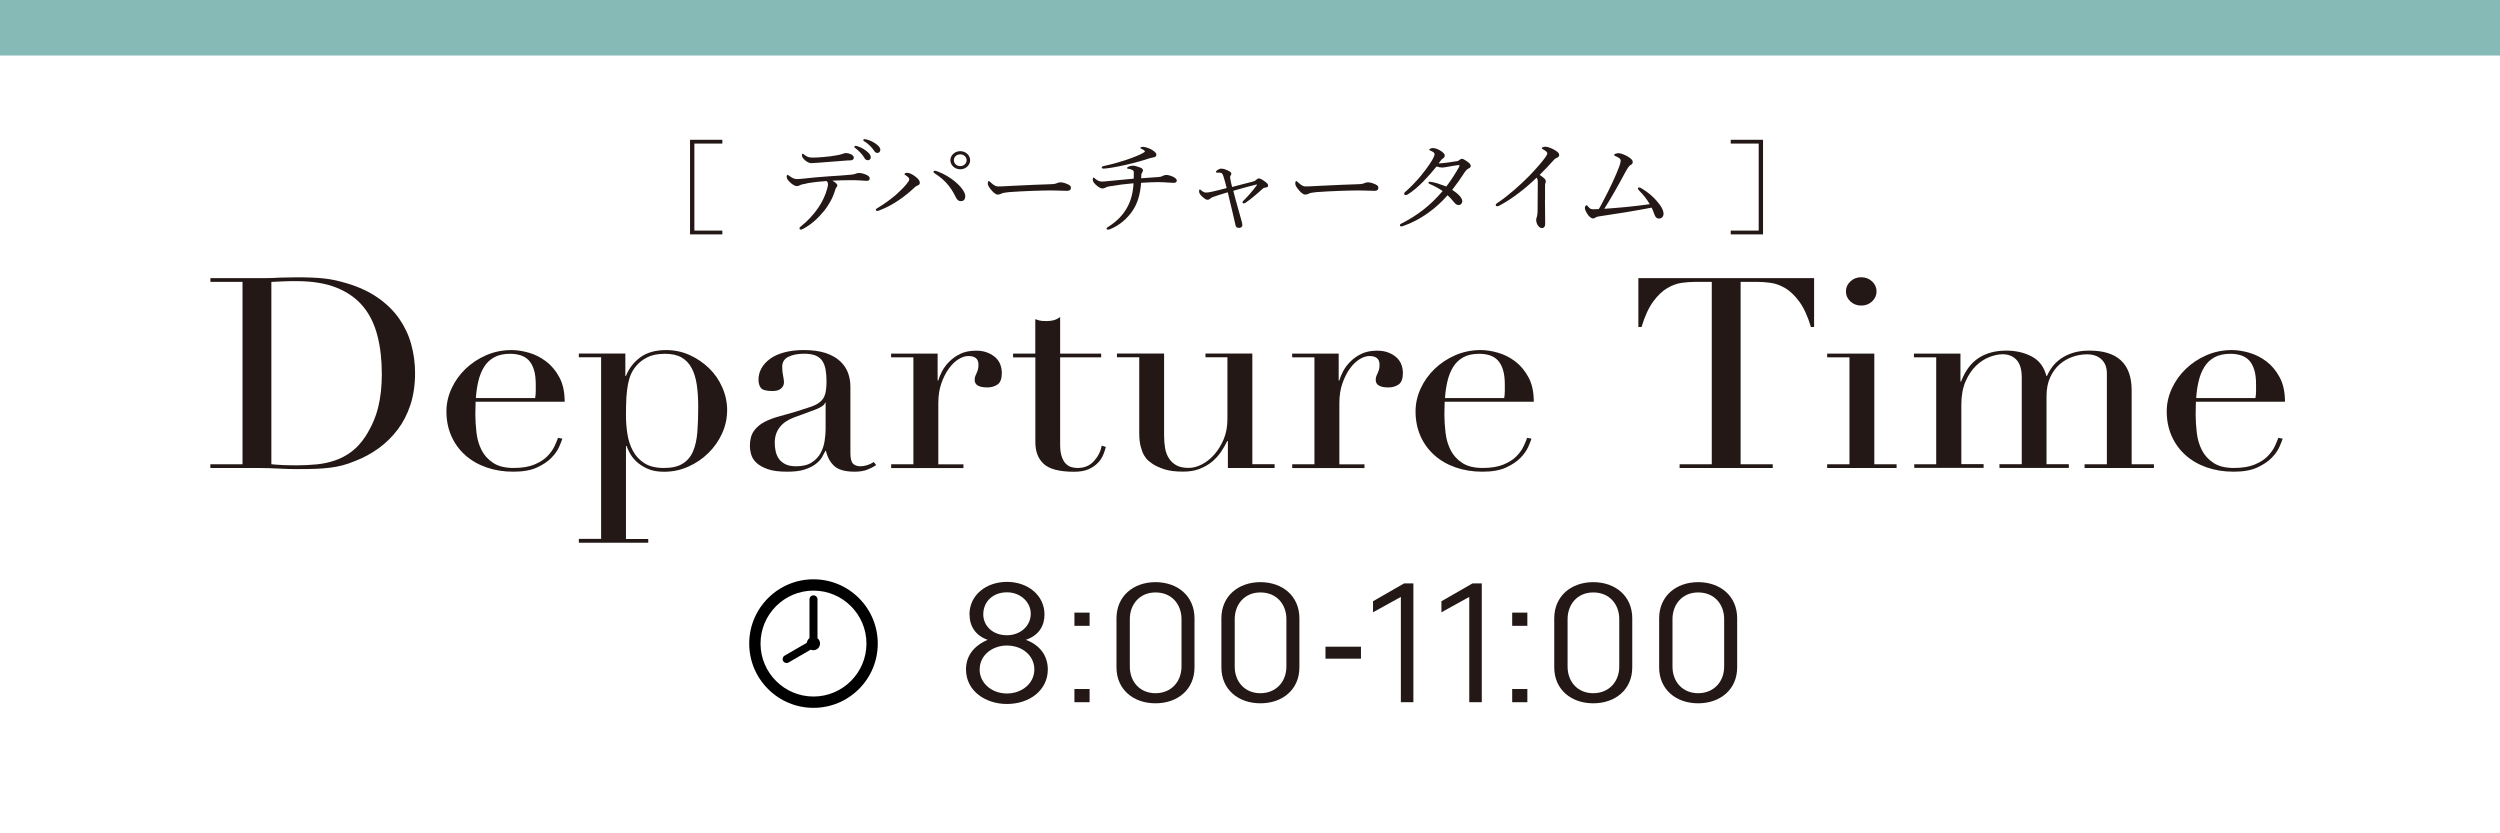 <?xml version="1.0" encoding="UTF-8"?><svg id="_レイヤー_2" xmlns="http://www.w3.org/2000/svg" width="369.15" height="123.05" viewBox="0 0 369.15 123.05"><defs><style>.cls-1{fill:#fff;}.cls-2{fill:#231815;}.cls-3{fill:#86bab6;}</style></defs><g id="_レイヤー_1-2"><g><rect class="cls-1" y="0" width="369.15" height="123.05"/><g><path class="cls-2" d="m106.66,21.2h-4.13v12.85h4.13v.56h-4.77v-13.97h4.77v.56Z"/><path class="cls-2" d="m119.18,27.08c-.62.1-.9.18-1.15.31-.11.06-.22.09-.38.09-.27,0-.64-.22-1.01-.58-.3-.27-.48-.55-.48-.78,0-.18.06-.3.14-.3.05,0,.13.06.27.16.37.28.7.46,1.07.46.29,0,.58-.03.93-.06,1.23-.13,2.27-.24,3.75-.34,1.2-.07,2.29-.15,3.41-.25.29-.03.48-.09.58-.13.14-.06.34-.12.51-.12.34,0,.88.13,1.26.35.24.13.34.3.34.47,0,.21-.16.34-.37.34-.27.01-.56-.03-1.02-.06-.61-.04-1.18-.04-1.79-.03-.69,0-1.6.03-2.34.07.4.21.74.47.74.69,0,.07-.03.15-.1.24-.08.1-.14.21-.22.44-.3,1.05-.85,2.11-1.66,3.12-.88,1.06-1.84,1.98-3.15,2.66-.11.06-.18.07-.24.07-.13,0-.22-.07-.22-.18,0-.09.05-.18.24-.32.88-.68,1.87-1.73,2.56-2.76.58-.86,1.04-1.82,1.3-2.81.08-.3.11-.46.11-.61,0-.18-.06-.37-.21-.49-1.07.07-1.97.18-2.85.32Zm6.6-4.22c.24.13.29.27.29.47,0,.18-.18.34-.5.35-.3.01-.62.01-1.04.06-1.12.09-2.48.19-3.59.28-.32.03-.91.07-1.07.07-.3,0-.56-.06-1.01-.43-.34-.3-.45-.55-.45-.77,0-.12.03-.19.1-.19s.13.04.22.13c.43.34.72.44,1.3.44.51,0,.94-.03,1.62-.09.74-.06,1.22-.13,1.84-.24.42-.07.64-.12.8-.18.21-.07.43-.16.59-.16.26,0,.58.07.9.24Zm.8-1.27c.43.12.91.34,1.39.74.38.31.61.58.61.89,0,.24-.16.44-.45.44-.21,0-.38-.13-.53-.4-.24-.44-.88-1.09-1.34-1.42-.06-.04-.11-.1-.11-.15,0-.07.06-.15.18-.15.1,0,.21.03.26.04Zm1.39-.99c.43.1.83.28,1.28.58.38.25.74.59.74.93,0,.3-.19.47-.43.47-.21,0-.34-.07-.51-.35-.29-.46-.93-1.09-1.47-1.39-.06-.03-.11-.09-.11-.15,0-.07.06-.15.16-.15.08,0,.21.03.35.06Z"/><path class="cls-2" d="m133.74,25.89c-.16-.1-.19-.13-.19-.19,0-.1.22-.18.4-.18.22,0,.53.1.93.35.48.31.94.72.94,1.11,0,.24-.13.35-.4.44-.13.04-.26.15-.43.31-.69.64-1.36,1.2-2.18,1.76-.88.61-1.86,1.15-2.87,1.54-.21.09-.32.12-.4.12-.11,0-.21-.07-.21-.19,0-.09.08-.15.24-.24.99-.59,1.87-1.24,2.64-1.88.62-.55,1.17-1.09,1.6-1.6.3-.37.45-.59.45-.78,0-.15-.14-.32-.53-.58Zm8.12,3.81c-.34,0-.54-.21-.72-.56-.43-.89-.83-1.49-1.36-2.08-.48-.53-1.04-.99-1.65-1.39-.19-.12-.29-.21-.29-.28,0-.12.1-.18.19-.18.11,0,.24.04.45.12.93.35,1.81.87,2.59,1.52.7.58,1.46,1.49,1.46,2.08,0,.5-.19.77-.67.77Zm1.39-6.04c0,.74-.66,1.34-1.46,1.34s-1.46-.61-1.46-1.34.66-1.34,1.46-1.34,1.46.61,1.46,1.34Zm-2.4,0c0,.49.42.87.94.87s.94-.38.94-.87-.42-.87-.94-.87-.94.38-.94.87Z"/><path class="cls-2" d="m147.35,28.74c-.32,0-.7-.32-1.12-.86-.21-.27-.37-.55-.37-.77,0-.19.03-.37.14-.37.08,0,.14.07.26.18.56.5.78.61,1.15.61.34,0,.95-.03,2.03-.09,2.18-.12,4.34-.19,5.7-.24.54-.01.8-.09.98-.18.13-.06.32-.1.5-.1.16,0,.38.04.66.13.75.27.85.43.85.69,0,.3-.21.44-.56.44-.61,0-1.47-.06-2.26-.06-1.42,0-4.26.09-6.35.25-.51.04-.94.13-1.1.22-.11.07-.27.13-.5.13Z"/><path class="cls-2" d="m171.19,26.12c.24-.01.38-.09.53-.16.13-.07.3-.13.53-.13s.67.12,1.02.3c.29.15.5.35.5.55s-.22.32-.45.32c-.26,0-.42-.01-.75-.04-.56-.04-1.14-.07-1.57-.07-.46,0-1.47.04-2.5.1-.14,1.7-.51,3.01-1.26,4.12-.8,1.18-1.92,2.14-3.25,2.7-.14.06-.26.1-.37.1-.13,0-.22-.06-.22-.16s.1-.18.32-.31c1.25-.8,2.06-1.67,2.67-2.73.62-1.08.91-2.27.99-3.65-1.18.1-2.32.24-3.6.46-.26.04-.4.09-.54.18-.13.07-.3.13-.46.13-.27,0-.67-.25-1.04-.61-.26-.25-.38-.5-.38-.68,0-.24.05-.32.11-.32.08,0,.11.04.22.15.35.3.66.44,1.04.44.21,0,.64-.04,1.09-.09.75-.07,2-.19,3.58-.34.02-.35.02-.64.02-.81,0-.3-.05-.38-.21-.47s-.38-.15-.61-.18c-.13-.01-.18-.04-.18-.12,0-.06.06-.12.18-.18.18-.09.48-.16.67-.16.27,0,.72.13,1.1.28.32.12.4.28.4.43,0,.12-.06.22-.14.34-.05.07-.1.18-.1.28-.02.19-.02.35-.03.53,1.09-.07,1.84-.13,2.69-.19Zm-1.18-4.05c.43.24.74.55.74.72,0,.3-.11.4-.5.46-.16.03-.32.07-.5.12-.91.31-2.14.66-3.51.97-1.46.34-2.88.56-3.3.56-.13,0-.26-.06-.26-.18,0-.09.1-.16.32-.21,1.3-.28,2.14-.53,3.17-.86,1.1-.37,2-.72,2.59-1.05.21-.12.3-.18.3-.25s-.22-.25-.51-.38c-.16-.07-.18-.09-.18-.13,0-.07.22-.16.38-.16.29,0,.83.16,1.23.38Z"/><path class="cls-2" d="m185.09,26.78c.22-.06.32-.15.43-.25.14-.13.22-.18.37-.18.18,0,.38.09.86.43.38.28.5.41.5.61s-.13.28-.4.31c-.18.01-.29.06-.42.18-.66.61-1.63,1.46-2.5,2.05-.13.07-.21.1-.29.1s-.18-.09-.18-.15c0-.07.06-.15.14-.24.66-.65,1.23-1.29,1.98-2.29.05-.06,0-.12-.08-.1-.9.21-2.3.61-3.39.92.1.4.21.78.32,1.24.3,1.11.59,2.14.88,3.15.08.28.14.5.14.69,0,.21-.21.4-.45.4-.29,0-.5-.06-.56-.38-.3-1.29-.59-2.58-.88-3.74-.1-.43-.19-.81-.27-1.14-.91.27-1.58.49-2.16.69-.27.12-.37.18-.46.27s-.21.15-.35.15c-.19,0-.35-.07-.74-.41s-.53-.59-.53-.89c0-.1.05-.22.11-.22s.1.03.18.1c.27.22.46.35.7.35.21,0,.45-.01.82-.1.7-.16,1.47-.34,2.27-.56-.16-.65-.3-1.14-.43-1.58-.08-.25-.14-.44-.24-.56-.06-.09-.19-.12-.34-.13-.13-.01-.26-.01-.4-.01-.11,0-.18-.03-.18-.1s.08-.19.27-.31.34-.18.54-.18c.29,0,.61.13.91.25.46.22.56.35.56.49,0,.1-.05.19-.1.27s-.08.13-.08.21c0,.06,0,.16.03.31.06.37.14.71.26,1.18,1.2-.31,2.29-.61,3.12-.81Z"/><path class="cls-2" d="m192.75,28.74c-.32,0-.7-.32-1.12-.86-.21-.27-.37-.55-.37-.77,0-.19.03-.37.14-.37.08,0,.14.07.26.18.56.5.78.61,1.15.61.34,0,.94-.03,2.03-.09,2.18-.12,4.34-.19,5.7-.24.54-.01.8-.09.98-.18.13-.06.32-.1.5-.1.16,0,.38.04.66.13.75.27.85.43.85.69,0,.3-.21.44-.56.44-.61,0-1.47-.06-2.26-.06-1.42,0-4.26.09-6.35.25-.51.04-.94.13-1.1.22-.11.07-.27.13-.5.13Z"/><path class="cls-2" d="m215.02,23.83c.19-.03.35-.09.5-.22.13-.12.24-.16.32-.16.18,0,.37.09.74.35.42.3.59.49.59.69s-.13.3-.34.4c-.18.09-.37.27-.58.58-.56.87-1.15,1.71-1.82,2.57,1.09.69,1.49,1.27,1.49,1.68,0,.28-.22.56-.53.56-.24,0-.42-.1-.7-.43-.32-.41-.58-.69-.94-1.02-1.7,1.95-4,3.66-6.58,4.55-.08.03-.18.06-.24.06-.11,0-.22-.07-.22-.18s.06-.18.21-.25c2.26-1.14,4.21-2.58,6.1-4.8-.59-.41-1.2-.74-1.92-1.05-.11-.04-.18-.12-.18-.16,0-.07.06-.16.16-.16.08,0,.24.01.37.04.56.1,1.2.31,2.11.66.61-.77,1.44-2.07,1.89-2.9.03-.07.05-.13.05-.18s-.02-.09-.11-.09c-.27.01-.99.15-1.57.25-.38.06-.66.12-.88.12-.26,0-.5-.06-.82-.16-.59.74-1.3,1.55-1.97,2.23-.8.8-1.46,1.39-2.32,1.92-.1.06-.18.07-.24.07-.11,0-.26-.06-.26-.19,0-.06.03-.15.13-.24.79-.69,1.59-1.51,2.32-2.38.4-.49,1.22-1.54,1.68-2.33.27-.47.37-.75.37-.9,0-.09-.03-.16-.13-.25-.16-.13-.34-.22-.51-.28-.11-.04-.14-.07-.14-.15s.26-.22.53-.22c.29,0,.67.12,1.06.35.5.3.69.55.69.75s-.08.3-.22.4c-.16.1-.24.18-.32.28-.11.15-.24.31-.37.49.8-.04,1.78-.18,2.62-.32Z"/><path class="cls-2" d="m228.13,29.6c0,1.09.03,2.48.03,3.5,0,.32-.18.58-.45.58-.29,0-.48-.19-.64-.41-.16-.25-.24-.56-.24-.81,0-.16.05-.3.08-.37.08-.21.13-.65.13-.96.02-1.24.03-2.57.03-4.12,0-.44-.03-.61-.18-.77-1.76,1.71-3.79,3.22-5.44,4.09-.16.09-.29.13-.38.13-.13,0-.21-.09-.21-.22,0-.09.08-.16.26-.28,1.54-1.03,3.39-2.66,4.72-4.02,1.06-1.11,1.97-2.16,2.42-2.82.16-.24.21-.35.21-.49,0-.12-.13-.3-.48-.49-.21-.12-.32-.18-.32-.27,0-.12.29-.21.53-.21.34,0,1.01.27,1.41.52.46.3.62.44.62.71,0,.22-.14.32-.37.43-.18.07-.29.13-.46.34-.67.75-1.3,1.43-2.06,2.16.74.5.91.69.91.95,0,.09,0,.18-.06.27-.03.06-.05.19-.05.35v2.22Z"/><path class="cls-2" d="m242.11,28.21c-.21-.22-.26-.28-.26-.37s.08-.16.18-.16c.11,0,.21.04.3.1,1.3.77,2.13,1.6,2.8,2.51.38.55.51.96.51,1.27,0,.44-.3.71-.67.71s-.53-.22-.66-.56c-.16-.38-.26-.74-.43-1.05-2.59.49-5.25.93-7.76,1.29-.27.04-.45.1-.54.18s-.21.13-.37.13c-.21,0-.56-.27-.74-.55-.21-.28-.45-.75-.45-1,0-.22.13-.4.26-.4.1,0,.13.09.24.22.27.31.4.37.8.37.22,0,.48-.01.77-.04.24-.4.4-.71.58-1.06,1.12-2.11,1.95-3.93,2.45-5.27.13-.37.19-.64.19-.8,0-.15-.08-.3-.24-.4-.16-.12-.38-.21-.58-.3-.1-.04-.14-.07-.14-.16,0-.15.42-.25.62-.25.34,0,.85.19,1.33.46.5.28.79.55.79.83s-.16.37-.34.47c-.16.09-.38.37-.69.93-1.07,1.99-2.06,3.77-3.17,5.52,2.32-.16,4.29-.34,6.71-.68-.46-.8-.96-1.4-1.49-1.93Z"/><path class="cls-2" d="m260.33,20.64v13.97h-4.77v-.56h4.13v-12.85h-4.13v-.56h4.77Z"/></g><g><path class="cls-2" d="m31.07,68.55h4.74v-26.93h-4.74v-.55h7.94c.4,0,.8,0,1.2-.02.4-.01.8-.03,1.19-.06.4,0,.8,0,1.2-.02.4-.01.8-.02,1.19-.02.85,0,1.62.01,2.28.04.67.03,1.29.07,1.88.14.58.07,1.14.16,1.66.28.53.12,1.09.27,1.69.45,1.74.53,3.24,1.23,4.5,2.11,1.27.88,2.31,1.9,3.12,3.05.81,1.16,1.41,2.42,1.79,3.78.38,1.37.58,2.8.58,4.29,0,1.73-.23,3.29-.68,4.67-.45,1.38-1.08,2.6-1.88,3.66-.8,1.06-1.73,1.98-2.8,2.76-1.07.77-2.21,1.4-3.44,1.87-.68.29-1.33.51-1.94.67-.61.16-1.24.28-1.88.35-.64.08-1.34.13-2.11.16-.77.03-1.65.04-2.65.04-.43,0-.88,0-1.37-.02-.48-.01-.97-.03-1.45-.06-.48-.03-.96-.05-1.43-.06-.47-.01-.92-.02-1.34-.02h-7.26v-.55Zm9.01,0c.48.05,1.05.09,1.69.12.64.03,1.34.04,2.11.04.97,0,1.93-.05,2.88-.14.95-.09,1.86-.29,2.73-.59.87-.3,1.68-.73,2.43-1.3.75-.56,1.43-1.31,2.03-2.22.91-1.42,1.54-2.87,1.9-4.35.36-1.48.53-3.1.53-4.86,0-2.07-.21-3.96-.64-5.65-.43-1.69-1.13-3.14-2.11-4.33-.98-1.19-2.28-2.12-3.91-2.78-1.62-.66-3.63-.98-6.02-.98-.71,0-1.36.01-1.94.04-.58.03-1.15.05-1.69.08v26.93Z"/><path class="cls-2" d="m70.23,59.33c0,.26,0,.53-.02.81s-.02.62-.02,1.04c0,.87.06,1.77.17,2.72.11.95.36,1.8.75,2.56.38.76.95,1.39,1.71,1.89.75.5,1.76.75,3.01.75s2.28-.17,3.09-.51c.81-.34,1.45-.75,1.92-1.24.47-.49.82-.98,1.05-1.48.23-.5.4-.91.51-1.22l.64.12c-.09.29-.25.7-.49,1.24-.24.54-.63,1.08-1.15,1.61-.53.54-1.24,1.01-2.13,1.42-.9.41-2.06.61-3.48.61s-2.74-.21-3.95-.63c-1.21-.42-2.26-1.02-3.14-1.81-.88-.79-1.57-1.73-2.05-2.82-.48-1.09-.73-2.3-.73-3.64,0-1.15.25-2.28.75-3.37.5-1.09,1.18-2.05,2.05-2.89.87-.84,1.88-1.52,3.05-2.03,1.17-.51,2.42-.77,3.76-.77.8,0,1.65.13,2.56.39.91.26,1.76.69,2.54,1.28.78.59,1.44,1.37,1.96,2.34.53.97.79,2.18.79,3.62h-13.15Zm8.79-.55c.06-.37.09-.71.09-1.02v-.98c0-.89-.09-1.63-.28-2.21-.19-.58-.44-1.04-.77-1.38-.33-.34-.73-.58-1.2-.73-.47-.14-.97-.22-1.52-.22-.97,0-1.76.18-2.39.53-.63.35-1.12.83-1.49,1.44-.37.6-.65,1.3-.83,2.09-.19.79-.31,1.61-.36,2.48h8.75Z"/><path class="cls-2" d="m85.47,79.57h3.29v-26.82h-3.29v-.55h6.87v3.31h.09c.43-1.1,1.13-2.01,2.11-2.74.98-.72,2.25-1.08,3.82-1.08,1.22,0,2.38.24,3.46.73,1.08.49,2.03,1.13,2.86,1.93.83.8,1.48,1.74,1.96,2.82.48,1.08.73,2.21.73,3.39s-.25,2.36-.75,3.45c-.5,1.09-1.17,2.05-2.03,2.89-.85.84-1.84,1.51-2.97,2.01-1.12.5-2.31.75-3.56.75-.97,0-1.79-.15-2.45-.45s-1.22-.66-1.64-1.06c-.43-.41-.75-.83-.98-1.26-.23-.43-.38-.78-.47-1.04h-.09v13.74h3.29v.55h-10.25v-.55Zm17.63-19.49c0-1.21-.07-2.29-.21-3.25-.14-.96-.39-1.78-.75-2.46-.36-.68-.85-1.21-1.49-1.58-.64-.37-1.46-.55-2.45-.55-1.05,0-1.92.17-2.6.51-.68.34-1.24.77-1.67,1.3-.31.37-.56.76-.75,1.18-.19.42-.33.92-.45,1.5-.11.58-.19,1.24-.24,1.99-.04.75-.06,1.63-.06,2.66,0,.87.07,1.76.21,2.68.14.92.41,1.75.81,2.5.4.75.96,1.36,1.69,1.83.73.47,1.69.71,2.88.71s2.09-.21,2.77-.63c.68-.42,1.2-1.02,1.54-1.81.34-.79.55-1.74.64-2.85.09-1.12.13-2.36.13-3.72Z"/><path class="cls-2" d="m129.39,68.66c-.37.26-.81.49-1.32.69-.51.2-1.14.3-1.88.3-1.37,0-2.36-.27-2.97-.81s-1.03-1.29-1.26-2.26h-.09c-.11.24-.27.53-.47.89-.2.35-.51.7-.92,1.02-.41.33-.96.6-1.64.83s-1.55.33-2.6.33c-1.2,0-2.15-.12-2.86-.37-.71-.25-1.27-.56-1.67-.93-.4-.37-.66-.78-.79-1.24-.13-.46-.19-.89-.19-1.28,0-.92.2-1.65.6-2.21.4-.55.92-.99,1.56-1.32.64-.33,1.35-.6,2.13-.81.78-.21,1.57-.43,2.37-.67.94-.29,1.71-.54,2.33-.75.61-.21,1.09-.47,1.43-.77.34-.3.58-.68.7-1.14.13-.46.19-1.08.19-1.87,0-.63-.04-1.19-.13-1.69-.09-.5-.24-.93-.47-1.28-.23-.35-.55-.62-.98-.81-.43-.18-1-.28-1.71-.28-.94,0-1.72.15-2.33.45-.61.3-.92.79-.92,1.48,0,.45.04.89.13,1.32.09.43.13.75.13.96,0,.37-.14.68-.43.93-.29.25-.7.37-1.24.37-.94,0-1.52-.16-1.75-.47-.23-.31-.34-.72-.34-1.22,0-.58.14-1.13.43-1.65.28-.52.7-.99,1.26-1.4.55-.41,1.25-.73,2.09-.96s1.8-.35,2.88-.35c1.31,0,2.4.15,3.29.45.88.3,1.59.71,2.13,1.22s.92,1.09,1.15,1.73c.23.64.34,1.32.34,2.03v9.8c0,.76.13,1.27.38,1.54.26.26.63.39,1.11.39.31,0,.64-.05.98-.16.34-.1.67-.26.98-.47l.34.43Zm-7.47-9.21h-.09c-.06.34-.53.68-1.41,1.02l-3.2,1.18c-.91.34-1.61.82-2.09,1.44-.48.62-.73,1.38-.73,2.3,0,.39.04.8.13,1.22.09.42.24.79.47,1.12.23.33.55.6.96.81.41.21.95.31,1.6.31.94,0,1.7-.18,2.28-.55.58-.37,1.02-.83,1.32-1.38.3-.55.5-1.15.6-1.79.1-.64.15-1.23.15-1.75v-3.94Z"/><path class="cls-2" d="m131.58,68.55h3.29v-15.79h-3.29v-.55h6.87v3.98h.09c.11-.39.3-.84.55-1.34.26-.5.61-.98,1.07-1.44.45-.46,1-.85,1.64-1.16.64-.31,1.41-.47,2.33-.47.65,0,1.22.1,1.71.3.48.2.88.45,1.2.75.31.3.54.65.68,1.04.14.39.21.79.21,1.18,0,.87-.21,1.44-.64,1.73-.43.29-.92.43-1.49.43-1.25,0-1.88-.37-1.88-1.1,0-.24.03-.43.09-.57.06-.14.12-.29.19-.43.07-.14.13-.31.19-.49.06-.18.09-.45.09-.79,0-.84-.5-1.26-1.49-1.26-.46,0-.94.16-1.45.47-.51.31-.99.77-1.43,1.38-.44.6-.81,1.33-1.11,2.19-.3.85-.45,1.83-.45,2.93v9.02h3.71v.55h-10.67v-.55Z"/><path class="cls-2" d="m149.58,52.21h3.29v-5.08c.23.08.44.14.64.2.2.05.54.08,1.02.08.43,0,.8-.05,1.11-.14.31-.09.61-.24.9-.45v5.39h6.06v.55h-6.06v12.88c0,.74.08,1.33.24,1.79.16.46.36.81.62,1.06.26.25.53.41.83.49.3.08.59.12.88.12,1,0,1.8-.33,2.41-1,.61-.67,1-1.44,1.17-2.3l.6.2c-.09.34-.21.72-.38,1.14-.17.42-.43.82-.79,1.2-.36.38-.82.7-1.39.95-.57.25-1.28.37-2.13.37-2.13,0-3.62-.38-4.46-1.14-.84-.76-1.26-1.84-1.26-3.23v-12.52h-3.29v-.55Z"/><path class="cls-2" d="m188.18,69.1h-6.87v-3.98h-.09c-.26.53-.56,1.06-.92,1.59-.36.54-.8,1.02-1.32,1.46-.53.43-1.14.79-1.84,1.06-.7.28-1.52.41-2.45.41-1.14,0-2.06-.12-2.77-.35-.71-.24-1.27-.49-1.66-.75-.2-.13-.42-.3-.66-.49-.24-.2-.46-.47-.66-.81-.2-.34-.37-.78-.51-1.32-.14-.54-.21-1.2-.21-1.99v-11.18h-3.29v-.55h6.96v12.09c0,.68.05,1.31.15,1.89.1.58.29,1.08.58,1.52s.65.77,1.11,1.02c.46.25,1.05.37,1.79.37.63,0,1.27-.17,1.94-.51.67-.34,1.28-.83,1.84-1.46.55-.63,1.02-1.38,1.39-2.26.37-.88.55-1.87.55-2.97v-9.14h-3.24v-.55h6.92v16.34h3.29v.55Z"/><path class="cls-2" d="m190.8,68.55h3.29v-15.79h-3.29v-.55h6.87v3.98h.09c.11-.39.3-.84.55-1.34.26-.5.61-.98,1.07-1.44.45-.46,1-.85,1.64-1.16.64-.31,1.41-.47,2.33-.47.65,0,1.22.1,1.71.3.48.2.88.45,1.2.75.31.3.54.65.68,1.04.14.39.21.79.21,1.18,0,.87-.21,1.44-.64,1.73-.43.29-.92.43-1.49.43-1.25,0-1.88-.37-1.88-1.1,0-.24.03-.43.09-.57.06-.14.12-.29.19-.43.07-.14.13-.31.19-.49.06-.18.09-.45.09-.79,0-.84-.5-1.26-1.49-1.26-.46,0-.94.16-1.45.47-.51.31-.99.77-1.43,1.38-.44.6-.81,1.33-1.11,2.19-.3.85-.45,1.83-.45,2.93v9.02h3.71v.55h-10.67v-.55Z"/><path class="cls-2" d="m213.32,59.33c0,.26,0,.53-.02.81-.02.28-.02.62-.02,1.04,0,.87.06,1.77.17,2.72.11.95.36,1.8.75,2.56.38.76.95,1.39,1.71,1.89.75.5,1.76.75,3.01.75s2.28-.17,3.1-.51c.81-.34,1.45-.75,1.92-1.24.47-.49.82-.98,1.05-1.48.23-.5.4-.91.51-1.22l.64.12c-.09.29-.25.7-.49,1.24-.24.54-.63,1.08-1.15,1.61-.53.54-1.24,1.01-2.13,1.42-.9.41-2.06.61-3.48.61s-2.74-.21-3.95-.63c-1.21-.42-2.26-1.02-3.14-1.81-.88-.79-1.57-1.73-2.05-2.82-.48-1.09-.73-2.3-.73-3.64,0-1.15.25-2.28.75-3.37.5-1.09,1.18-2.05,2.05-2.89.87-.84,1.88-1.52,3.05-2.03,1.17-.51,2.42-.77,3.76-.77.8,0,1.65.13,2.56.39.91.26,1.76.69,2.54,1.28.78.59,1.44,1.37,1.96,2.34.53.97.79,2.18.79,3.62h-13.15Zm8.79-.55c.06-.37.09-.71.09-1.02v-.98c0-.89-.09-1.63-.28-2.21-.19-.58-.44-1.04-.77-1.38-.33-.34-.73-.58-1.19-.73-.47-.14-.98-.22-1.52-.22-.97,0-1.77.18-2.39.53-.63.35-1.12.83-1.49,1.44-.37.6-.65,1.3-.83,2.09-.19.79-.31,1.61-.36,2.48h8.75Z"/><path class="cls-2" d="m248.02,68.55h4.74v-26.93h-2.48c-.57,0-1.21.05-1.92.14-.71.09-1.43.35-2.15.77-.73.42-1.42,1.08-2.09,1.99-.67.91-1.25,2.16-1.73,3.76h-.47v-7.21h25.95v7.21h-.47c-.48-1.6-1.06-2.85-1.73-3.76-.67-.91-1.37-1.57-2.09-1.99-.73-.42-1.45-.68-2.16-.77-.71-.09-1.35-.14-1.92-.14h-2.48v26.93h4.74v.55h-13.75v-.55Z"/><path class="cls-2" d="m269.8,68.55h3.29v-15.79h-3.29v-.55h6.96v16.34h3.29v.55h-10.25v-.55Zm2.77-25.52c0-.58.22-1.07.66-1.48.44-.41.97-.61,1.6-.61s1.16.2,1.6.61c.44.41.66.9.66,1.48s-.22,1.07-.66,1.48c-.44.41-.98.61-1.6.61s-1.16-.2-1.6-.61c-.44-.41-.66-.9-.66-1.48Z"/><path class="cls-2" d="m282.61,68.55h3.29v-15.79h-3.29v-.55h6.87v4.13h.09c.6-1.57,1.46-2.73,2.58-3.47,1.12-.73,2.48-1.1,4.08-1.1,1.42,0,2.68.29,3.78.87,1.1.58,1.81,1.54,2.16,2.87h.09c.2-.47.47-.93.81-1.38.34-.45.77-.85,1.28-1.2.51-.35,1.12-.64,1.81-.85.7-.21,1.49-.31,2.37-.31,4.15,0,6.23,1.96,6.23,5.87v10.91h3.29v.55h-10.24v-.55h3.29v-13.39c0-.89-.26-1.59-.79-2.09-.53-.5-1.24-.75-2.15-.75-.71,0-1.42.12-2.13.37-.71.25-1.35.62-1.92,1.12-.57.5-1.03,1.14-1.39,1.93-.36.79-.53,1.71-.53,2.76v10.04h3.29v.55h-10.24v-.55h3.29v-12.84c0-1.15-.26-2.01-.77-2.56-.51-.55-1.2-.83-2.05-.83-.6,0-1.25.14-1.96.41-.71.28-1.37.71-1.98,1.3-.61.59-1.12,1.36-1.54,2.3-.41.95-.62,2.1-.62,3.47v8.74h3.29v.55h-10.24v-.55Z"/><path class="cls-2" d="m324.25,59.33c0,.26,0,.53-.02.81s-.02.62-.02,1.04c0,.87.06,1.77.17,2.72.11.95.36,1.8.75,2.56.38.76.95,1.39,1.71,1.89.75.5,1.76.75,3.01.75s2.28-.17,3.09-.51c.81-.34,1.45-.75,1.92-1.24.47-.49.82-.98,1.05-1.48.23-.5.4-.91.51-1.22l.64.12c-.09.29-.25.7-.49,1.24-.24.54-.63,1.08-1.15,1.61-.53.54-1.24,1.01-2.13,1.42-.9.41-2.06.61-3.48.61s-2.74-.21-3.95-.63c-1.21-.42-2.26-1.02-3.14-1.81-.88-.79-1.57-1.73-2.05-2.82-.48-1.09-.73-2.3-.73-3.64,0-1.15.25-2.28.75-3.37.5-1.09,1.18-2.05,2.05-2.89.87-.84,1.88-1.52,3.05-2.03,1.17-.51,2.42-.77,3.76-.77.8,0,1.65.13,2.56.39.91.26,1.76.69,2.54,1.28.78.59,1.44,1.37,1.96,2.34.53.97.79,2.18.79,3.62h-13.15Zm8.79-.55c.06-.37.09-.71.09-1.02v-.98c0-.89-.09-1.63-.28-2.21-.19-.58-.44-1.04-.77-1.38-.33-.34-.73-.58-1.2-.73-.47-.14-.97-.22-1.52-.22-.97,0-1.76.18-2.39.53-.63.35-1.12.83-1.49,1.44-.37.6-.65,1.3-.83,2.09-.19.79-.31,1.61-.36,2.48h8.75Z"/></g><rect class="cls-3" width="369.15" height="8.2"/><g><g><path class="cls-2" d="m143.15,90.73c0-2.84,2.44-4.81,5.54-4.81s5.54,2,5.54,4.81c0,1.61-.76,3.07-2.76,3.75,2.12.77,3.25,2.38,3.25,4.38,0,3-2.63,5.09-6.05,5.09-3.05,0-6.03-1.84-6.03-5.11,0-1.88,1.03-3.43,3.2-4.36-1.8-.64-2.68-2.02-2.68-3.75Zm1.5,8.11c0,1.97,1.72,3.56,4.04,3.56,2.12,0,4.04-1.41,4.04-3.56,0-1.98-1.72-3.52-4.06-3.52-2.12,0-4.01,1.41-4.01,3.52Zm.54-8.17c-.02,1.73,1.38,3.13,3.49,3.13,1.9,0,3.52-1.29,3.52-3.18,0-1.75-1.55-3.16-3.52-3.16s-3.45,1.27-3.49,3.2Z"/><path class="cls-2" d="m160.89,92.41h-2.24v-1.95h2.24v1.95Zm0,11.28h-2.24v-1.95h2.24v1.95Z"/><path class="cls-2" d="m170.62,103.85c-3.25,0-5.76-2.02-5.76-5.31v-7.24c0-3.29,2.51-5.34,5.76-5.34s5.76,2.04,5.76,5.34v7.24c0,3.29-2.51,5.31-5.76,5.31Zm0-16.37c-2.39,0-3.79,1.82-3.79,3.93v7.02c0,2.23,1.48,3.93,3.79,3.93s3.84-1.7,3.84-3.93v-7.02c0-2.11-1.38-3.93-3.84-3.93Z"/><path class="cls-2" d="m186.11,103.85c-3.25,0-5.76-2.02-5.76-5.31v-7.24c0-3.29,2.51-5.34,5.76-5.34s5.76,2.04,5.76,5.34v7.24c0,3.29-2.51,5.31-5.76,5.31Zm0-16.37c-2.39,0-3.79,1.82-3.79,3.93v7.02c0,2.23,1.48,3.93,3.79,3.93s3.84-1.7,3.84-3.93v-7.02c0-2.11-1.38-3.93-3.84-3.93Z"/><path class="cls-2" d="m200.96,97.26h-5.24v-1.77h5.24v1.77Z"/><path class="cls-2" d="m207.32,86.14h1.38v17.55h-1.85v-15.55l-4.11,2.27v-1.63l4.58-2.63Z"/><path class="cls-2" d="m217.42,86.14h1.38v17.55h-1.85v-15.55l-4.11,2.27v-1.63l4.58-2.63Z"/><path class="cls-2" d="m225.53,92.41h-2.24v-1.95h2.24v1.95Zm0,11.28h-2.24v-1.95h2.24v1.95Z"/><path class="cls-2" d="m235.26,103.85c-3.25,0-5.76-2.02-5.76-5.31v-7.24c0-3.29,2.51-5.34,5.76-5.34s5.76,2.04,5.76,5.34v7.24c0,3.29-2.51,5.31-5.76,5.31Zm0-16.37c-2.39,0-3.79,1.82-3.79,3.93v7.02c0,2.23,1.48,3.93,3.79,3.93s3.84-1.7,3.84-3.93v-7.02c0-2.11-1.38-3.93-3.84-3.93Z"/><path class="cls-2" d="m250.75,103.85c-3.25,0-5.76-2.02-5.76-5.31v-7.24c0-3.29,2.51-5.34,5.76-5.34s5.76,2.04,5.76,5.34v7.24c0,3.29-2.51,5.31-5.76,5.31Zm0-16.37c-2.39,0-3.79,1.82-3.79,3.93v7.02c0,2.23,1.48,3.93,3.79,3.93s3.84-1.7,3.84-3.93v-7.02c0-2.11-1.38-3.93-3.84-3.93Z"/></g><g><path d="m126.83,88.32c-1.79-1.79-4.18-2.78-6.71-2.78s-4.92.99-6.71,2.78c-1.79,1.79-2.78,4.18-2.78,6.71s.99,4.92,2.78,6.71c1.79,1.79,4.18,2.78,6.71,2.78s4.92-.99,6.71-2.78c1.79-1.79,2.78-4.18,2.78-6.71s-.99-4.92-2.78-6.71Zm-6.71,14.53c-4.31,0-7.82-3.51-7.82-7.82s3.51-7.82,7.82-7.82,7.82,3.51,7.82,7.82-3.51,7.82-7.82,7.82Z"/><path d="m120.71,94.23v-5.73c0-.33-.26-.59-.59-.59s-.59.26-.59.59v5.73c-.22.16-.36.41-.4.69l-3.27,1.89c-.28.16-.38.52-.22.8.11.19.31.29.51.29.1,0,.2-.03.29-.08l3.26-1.89c.12.05.26.08.4.08.55,0,.99-.44.99-.99,0-.33-.16-.62-.41-.8Z"/></g></g></g></g></svg>